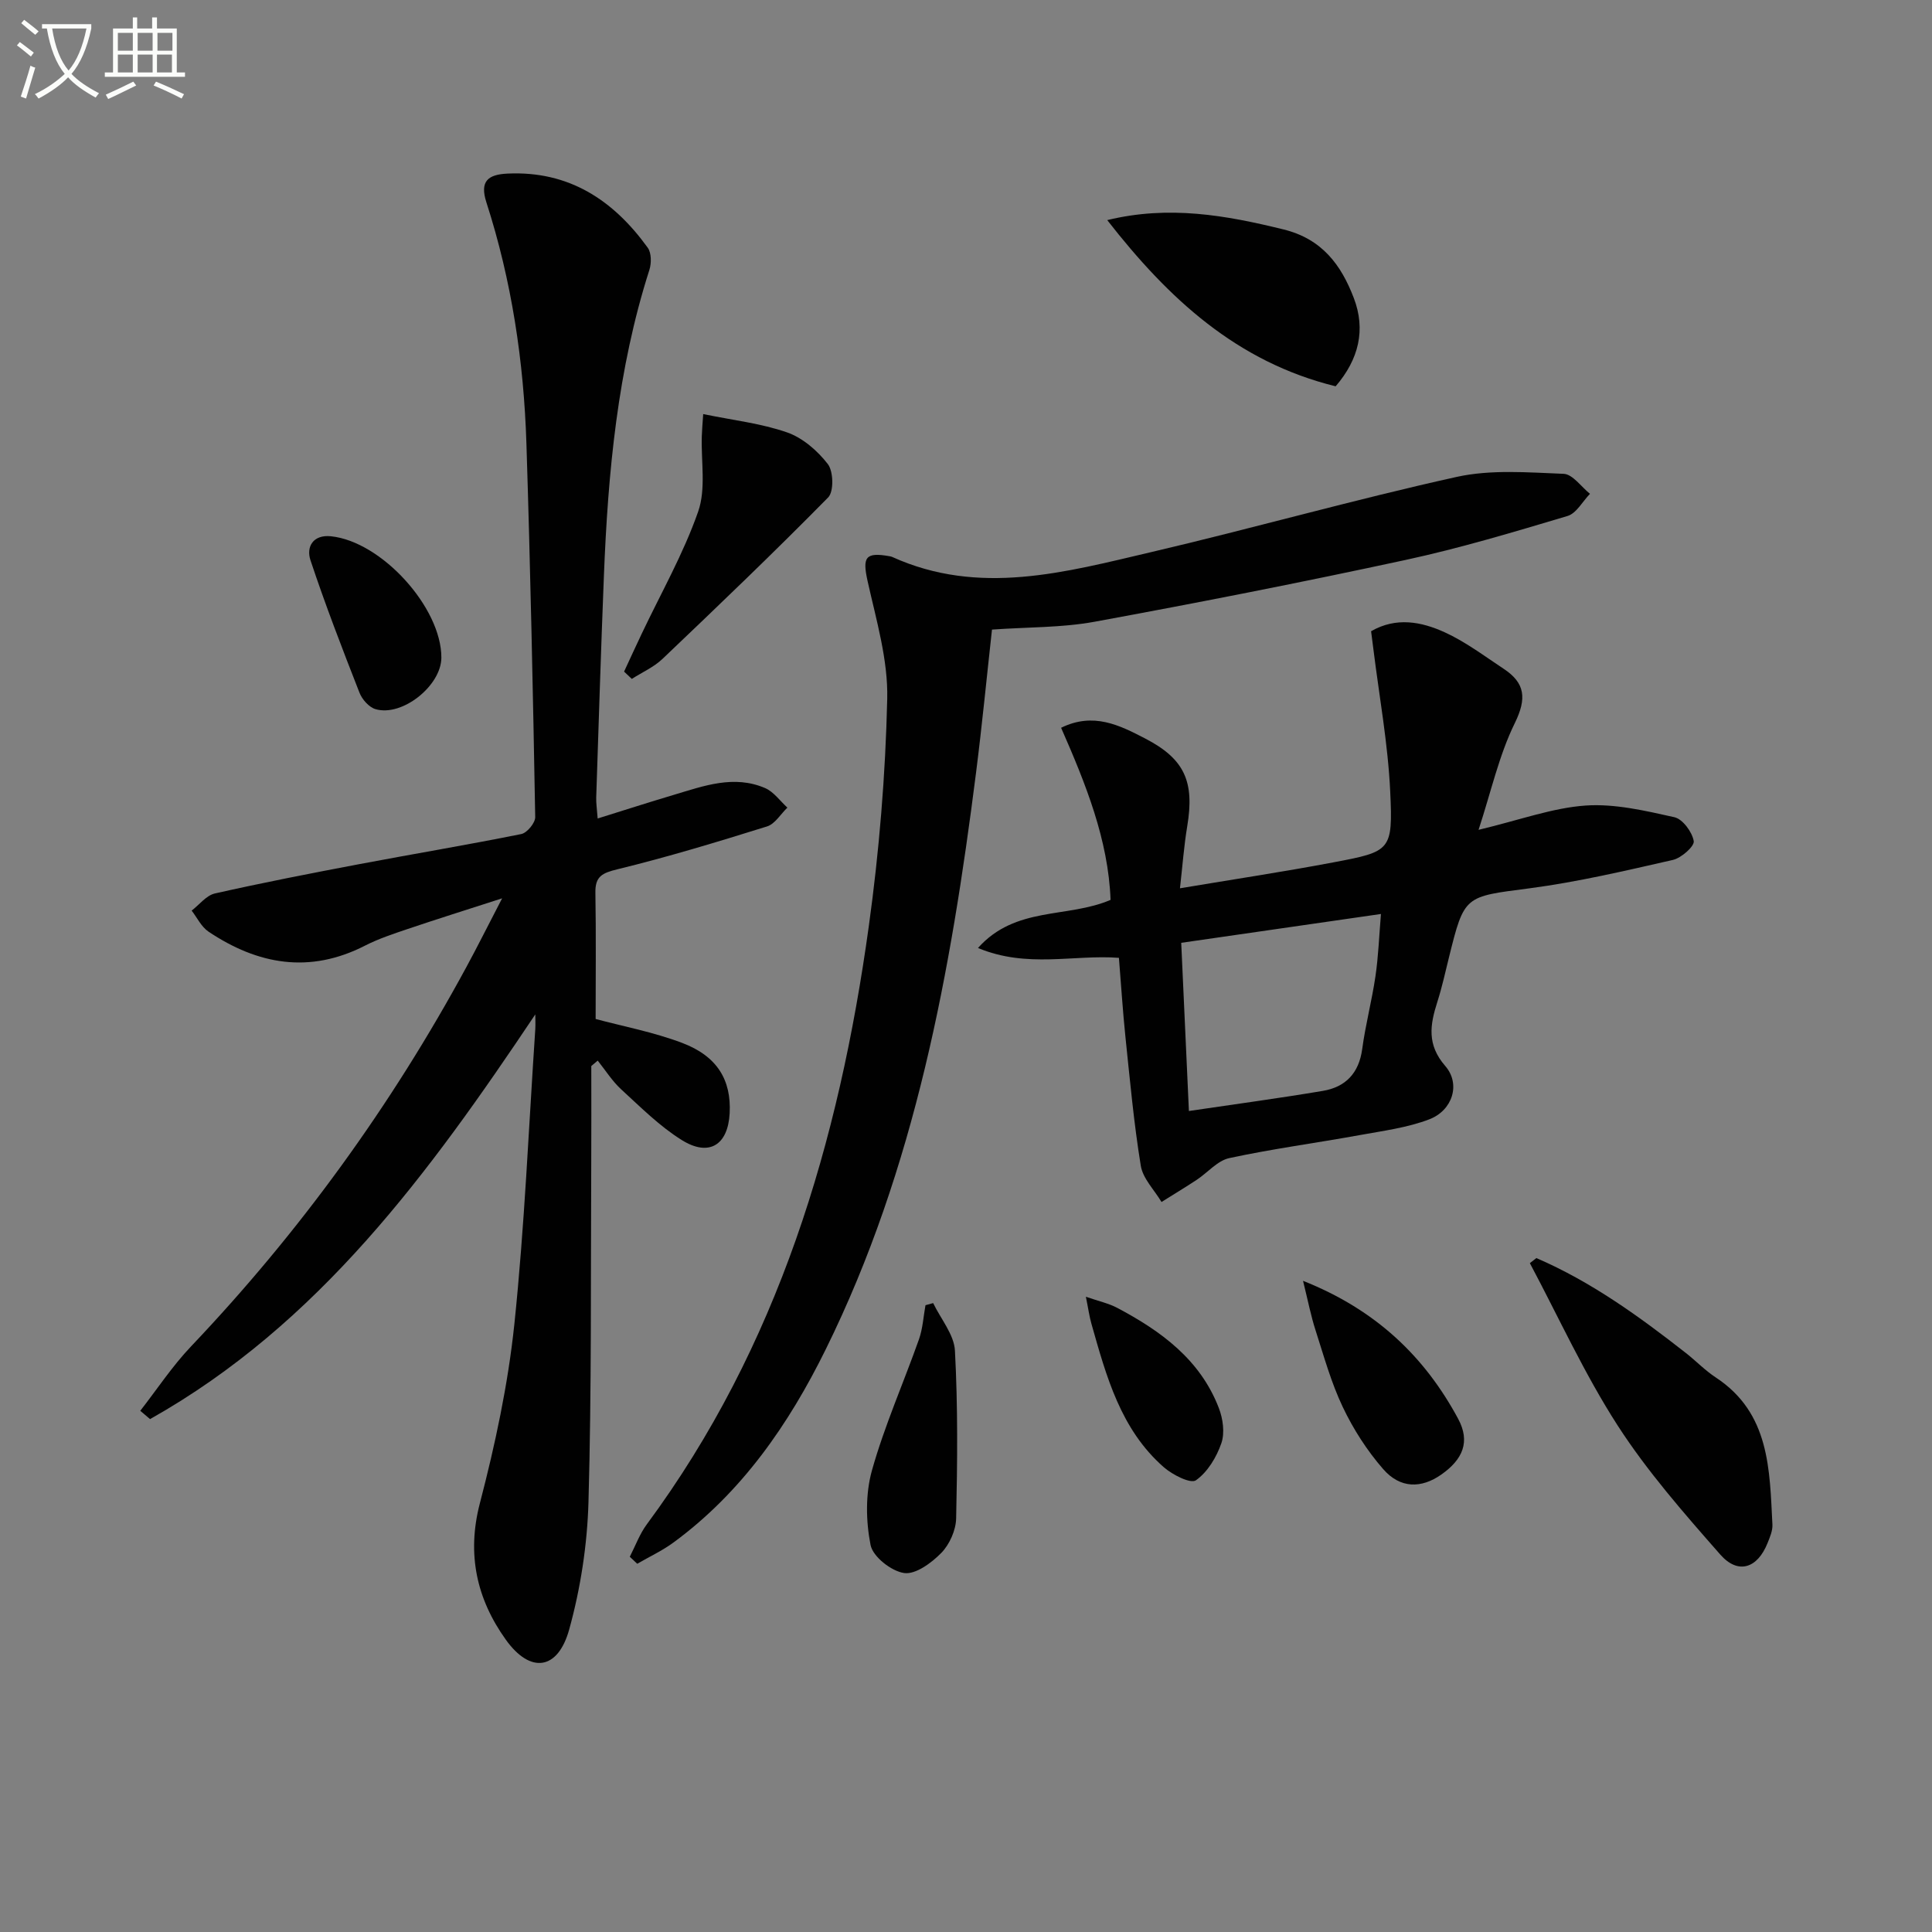 <svg enable-background="new 0 0 400 400" viewBox="0 0 400 400" xmlns="http://www.w3.org/2000/svg"><rect x="0" y="0" width="400" height="400" fill="#808080" stroke="none"/><path d="m6.4 11.7c-1-.8-1.9-1.6-2.9-2.3l.6-.7c.9.7 1.9 1.4 2.9 2.2zm-2.1 8.3c.7-2.1 1.4-4.2 2-6.4.2.1.6.3 1 .4-.7 2.3-1.3 4.4-1.9 6.4zm3-12.8c-1.1-.9-2.1-1.7-2.9-2.4l.6-.7c1 .8 2 1.5 3 2.4zm1.4-1.3v-.9h10.2v.9c-.9 4.2-2.3 7.3-4.1 9.4 1.3 1.4 3.2 2.7 5.7 4-.2.2-.4.5-.7.9-2.5-1.4-4.4-2.7-5.7-4.2-1.4 1.5-3.5 3-6.1 4.4 0 0 0 0-.1-.1-.3-.4-.5-.7-.7-.8 2.7-1.3 4.7-2.8 6.2-4.2-1.8-2.2-3-5.3-3.7-9.4zm9.2 0h-7.1c.6 3.8 1.7 6.7 3.4 8.7 1.7-2 2.9-4.8 3.7-8.7z" fill="#fbfcfa"/><path d="m31.6 3.6h.9v2.3h4.1v9.1h1.7v.9h-16.6v-.9h1.7v-9.1h4.1v-2.3h.9v2.3h3.1v-2.3zm-4 13.3.6.8c-1.9.9-3.8 1.9-5.8 2.8-.2-.3-.3-.6-.5-.9 2-.9 3.9-1.8 5.7-2.7zm-3.2-10.1v3.7h3.1v-3.7zm0 4.5v3.7h3.1v-3.7zm4.1-4.5v3.7h3.1v-3.7zm0 4.5v3.7h3.1v-3.7zm9.1 9.1c-2.1-1.1-4.1-2-5.8-2.7l.5-.8c2.2.9 4.1 1.8 5.8 2.6zm-1.9-13.6h-3.1v3.7h3.1zm-3.2 4.5v3.7h3.1v-3.7z" fill="#fbfcfa"/><g fill="#010101"><path d="m110.83 210.02c-21.9 32.71-44.77 64.11-79.76 83.79-.68-.57-1.35-1.15-2.03-1.72 3.48-4.46 6.63-9.25 10.51-13.33 22.49-23.67 41.47-49.86 57.02-78.56 2.28-4.2 4.41-8.48 7.39-14.21-7.45 2.41-13.54 4.31-19.59 6.36-2.99 1.01-6.01 2.01-8.81 3.44-11.46 5.86-22.18 3.94-32.4-2.91-1.47-.99-2.34-2.87-3.48-4.35 1.6-1.22 3.03-3.15 4.82-3.55 9.85-2.22 19.76-4.15 29.68-6.03 11.24-2.13 22.54-4.01 33.75-6.27 1.19-.24 2.9-2.31 2.88-3.51-.46-25.78-1-51.56-1.82-77.33-.54-16.99-3.05-33.72-8.29-49.95-1.42-4.41.36-5.76 4.38-5.95 12.72-.6 21.92 5.5 29.03 15.35.77 1.07.78 3.2.34 4.58-6.6 20.62-8.57 41.92-9.42 63.38-.61 15.28-1.08 30.57-1.59 45.86-.04 1.14.15 2.29.3 4.35 5.48-1.71 10.61-3.36 15.78-4.9 6.2-1.85 12.45-4.18 18.9-1.39 1.78.77 3.08 2.66 4.6 4.04-1.39 1.33-2.56 3.37-4.2 3.89-10.25 3.2-20.55 6.33-30.97 8.87-3.15.77-4.64 1.45-4.58 4.85.15 8.76.05 17.53.05 26.15 5.61 1.51 11.97 2.7 17.93 4.96 7.28 2.76 10.17 7.71 9.82 14.54-.34 6.58-4.25 9.1-9.91 5.57-4.58-2.85-8.52-6.81-12.54-10.49-1.87-1.72-3.26-3.95-4.87-5.96-.44.37-.88.75-1.33 1.12 0 6.76.03 13.52-.01 20.28-.12 23.32.08 46.65-.57 69.95-.25 8.85-1.63 17.88-3.99 26.41-2.33 8.44-8.04 9.25-13.14 2.11-5.98-8.36-8.12-17.62-5.36-28.22 3.17-12.16 5.83-24.59 7.14-37.07 2.12-20.32 2.97-40.77 4.34-61.17.05-.99 0-1.99 0-2.98z"/><path d="m306.12 171.81c8.61-2.06 15.31-4.55 22.15-5.03 6.06-.42 12.35 1.07 18.38 2.41 1.72.38 3.7 3.06 4.02 4.95.18 1.07-2.57 3.5-4.32 3.9-9.84 2.24-19.72 4.57-29.71 5.88-13.41 1.75-13.46 1.37-16.66 14.35-.76 3.06-1.43 6.15-2.39 9.15-1.51 4.72-2.22 8.85 1.64 13.29 3.24 3.73 1.5 9.19-3.3 11.03-4.57 1.75-9.6 2.39-14.47 3.28-8.97 1.63-18.03 2.83-26.94 4.75-2.46.53-4.48 3-6.75 4.5-2.4 1.58-4.86 3.06-7.29 4.59-1.48-2.49-3.85-4.83-4.29-7.49-1.44-8.83-2.25-17.77-3.18-26.68-.55-5.28-.88-10.58-1.35-16.38-9.32-.71-19 2.21-29.18-2.04 7.78-8.71 18.48-6.11 27.45-9.96-.46-12.43-5.16-24.07-10.24-35.63 6.69-3.3 12.14-.51 17.41 2.22 8.2 4.25 10.24 8.96 8.7 18.19-.67 4.03-.97 8.13-1.5 12.82 11.1-1.86 21.54-3.43 31.89-5.39 11.75-2.23 12.21-2.4 11.64-14.6-.46-9.89-2.27-19.71-3.49-29.56-.14-1.14-.29-2.28-.47-3.67 5.2-3 10.43-1.97 15.22.21 4.33 1.97 8.22 4.92 12.23 7.57 4.46 2.94 4.8 6.14 2.31 11.23-3.27 6.65-4.9 14.14-7.51 22.11zm-59.97 58.21c9.82-1.45 18.79-2.66 27.71-4.16 4.71-.79 7.49-3.65 8.17-8.66.68-5.07 2.01-10.05 2.75-15.12.6-4.11.75-8.28 1.13-12.85-14.4 2.08-27.76 4.01-41.35 5.97.51 11.39 1.01 22.26 1.59 34.82z"/><path d="m130.39 322.31c1.16-2.25 2.04-4.71 3.53-6.72 27.24-36.84 39.78-79.19 45.95-123.78 2.16-15.59 3.46-31.38 3.82-47.11.19-8.1-2.27-16.32-4.06-24.37-1.1-4.97-.5-6.08 4.59-5.16.16.03.33.06.48.13 18.01 8.17 35.87 3.17 53.59-.98 21.16-4.95 42.08-10.89 63.29-15.58 7.1-1.57 14.77-.93 22.15-.64 1.87.07 3.64 2.69 5.46 4.14-1.54 1.58-2.81 4.04-4.65 4.59-11.1 3.31-22.22 6.66-33.53 9.1-21.38 4.62-42.85 8.84-64.36 12.79-6.81 1.25-13.87 1.1-21.27 1.63-1.07 9.67-2.04 19.7-3.31 29.7-5.22 41.12-12.56 81.73-31.12 119.34-7.64 15.49-17.35 29.57-31.53 39.98-2.32 1.7-4.99 2.94-7.49 4.39-.52-.48-1.03-.97-1.54-1.45z"/><path d="m318.09 260.47c11.35 4.89 21.28 12.08 30.96 19.66 2.09 1.64 3.96 3.6 6.17 5.05 11.23 7.38 11.15 19.07 11.74 30.48.06 1.26-.52 2.6-1.01 3.82-2.09 5.23-6.1 6.57-9.78 2.38-7.52-8.56-15.13-17.23-21.28-26.77-6.87-10.66-12.17-22.34-18.15-33.57.44-.35.9-.7 1.35-1.05z"/><path d="m276.53 79.98c-20.47-5.04-34.6-18.14-47.29-34.41 12.76-3.11 24.55-1.01 36.49 1.93 8.01 1.97 11.95 7.37 14.56 14.2 2.51 6.56 1.05 12.69-3.76 18.28z"/><path d="m129.21 139.05c1.21-2.61 2.41-5.24 3.65-7.84 3.98-8.4 8.63-16.55 11.68-25.27 1.66-4.73.59-10.41.76-15.65.04-1.25.15-2.5.29-4.56 6.19 1.28 12 1.92 17.38 3.8 3.23 1.13 6.3 3.8 8.43 6.56 1.16 1.51 1.26 5.68.06 6.9-11.2 11.38-22.74 22.42-34.3 33.43-1.8 1.71-4.21 2.77-6.35 4.14-.54-.51-1.07-1.01-1.6-1.51z"/><path d="m193.2 269.79c1.57 3.28 4.33 6.5 4.51 9.85.62 11.55.51 23.14.25 34.71-.05 2.46-1.36 5.41-3.08 7.17-2.02 2.06-5.32 4.5-7.69 4.16-2.65-.38-6.47-3.38-6.95-5.8-.98-4.98-1.07-10.61.29-15.46 2.59-9.22 6.52-18.06 9.73-27.12.79-2.24.92-4.71 1.35-7.07.53-.15 1.06-.3 1.59-.44z"/><path d="m269.78 265.18c15.04 5.97 25.15 15.63 32.11 28.56 2.56 4.76.98 8.41-3.48 11.55-4.15 2.91-8.51 2.92-12.04-1.13-3.33-3.82-6.17-8.24-8.35-12.82-2.41-5.05-3.92-10.54-5.64-15.89-.96-2.95-1.55-6.02-2.6-10.27z"/><path d="m91.38 136.15c-.01 5.8-8.1 12.3-13.64 10.67-1.35-.4-2.78-2.02-3.32-3.42-3.55-9.07-7.07-18.17-10.14-27.41-.92-2.78.54-5.35 4.25-4.96 10.48 1.09 22.87 14.76 22.85 25.12z"/><path d="m224.82 268.48c2.63.91 4.68 1.35 6.47 2.29 9.08 4.8 17.19 10.71 21.05 20.73.86 2.22 1.27 5.16.53 7.3-1 2.9-2.86 5.99-5.27 7.68-1.1.77-4.86-1.14-6.65-2.71-8.94-7.83-11.9-18.83-14.98-29.69-.44-1.54-.65-3.14-1.15-5.6z"/></g></svg>
